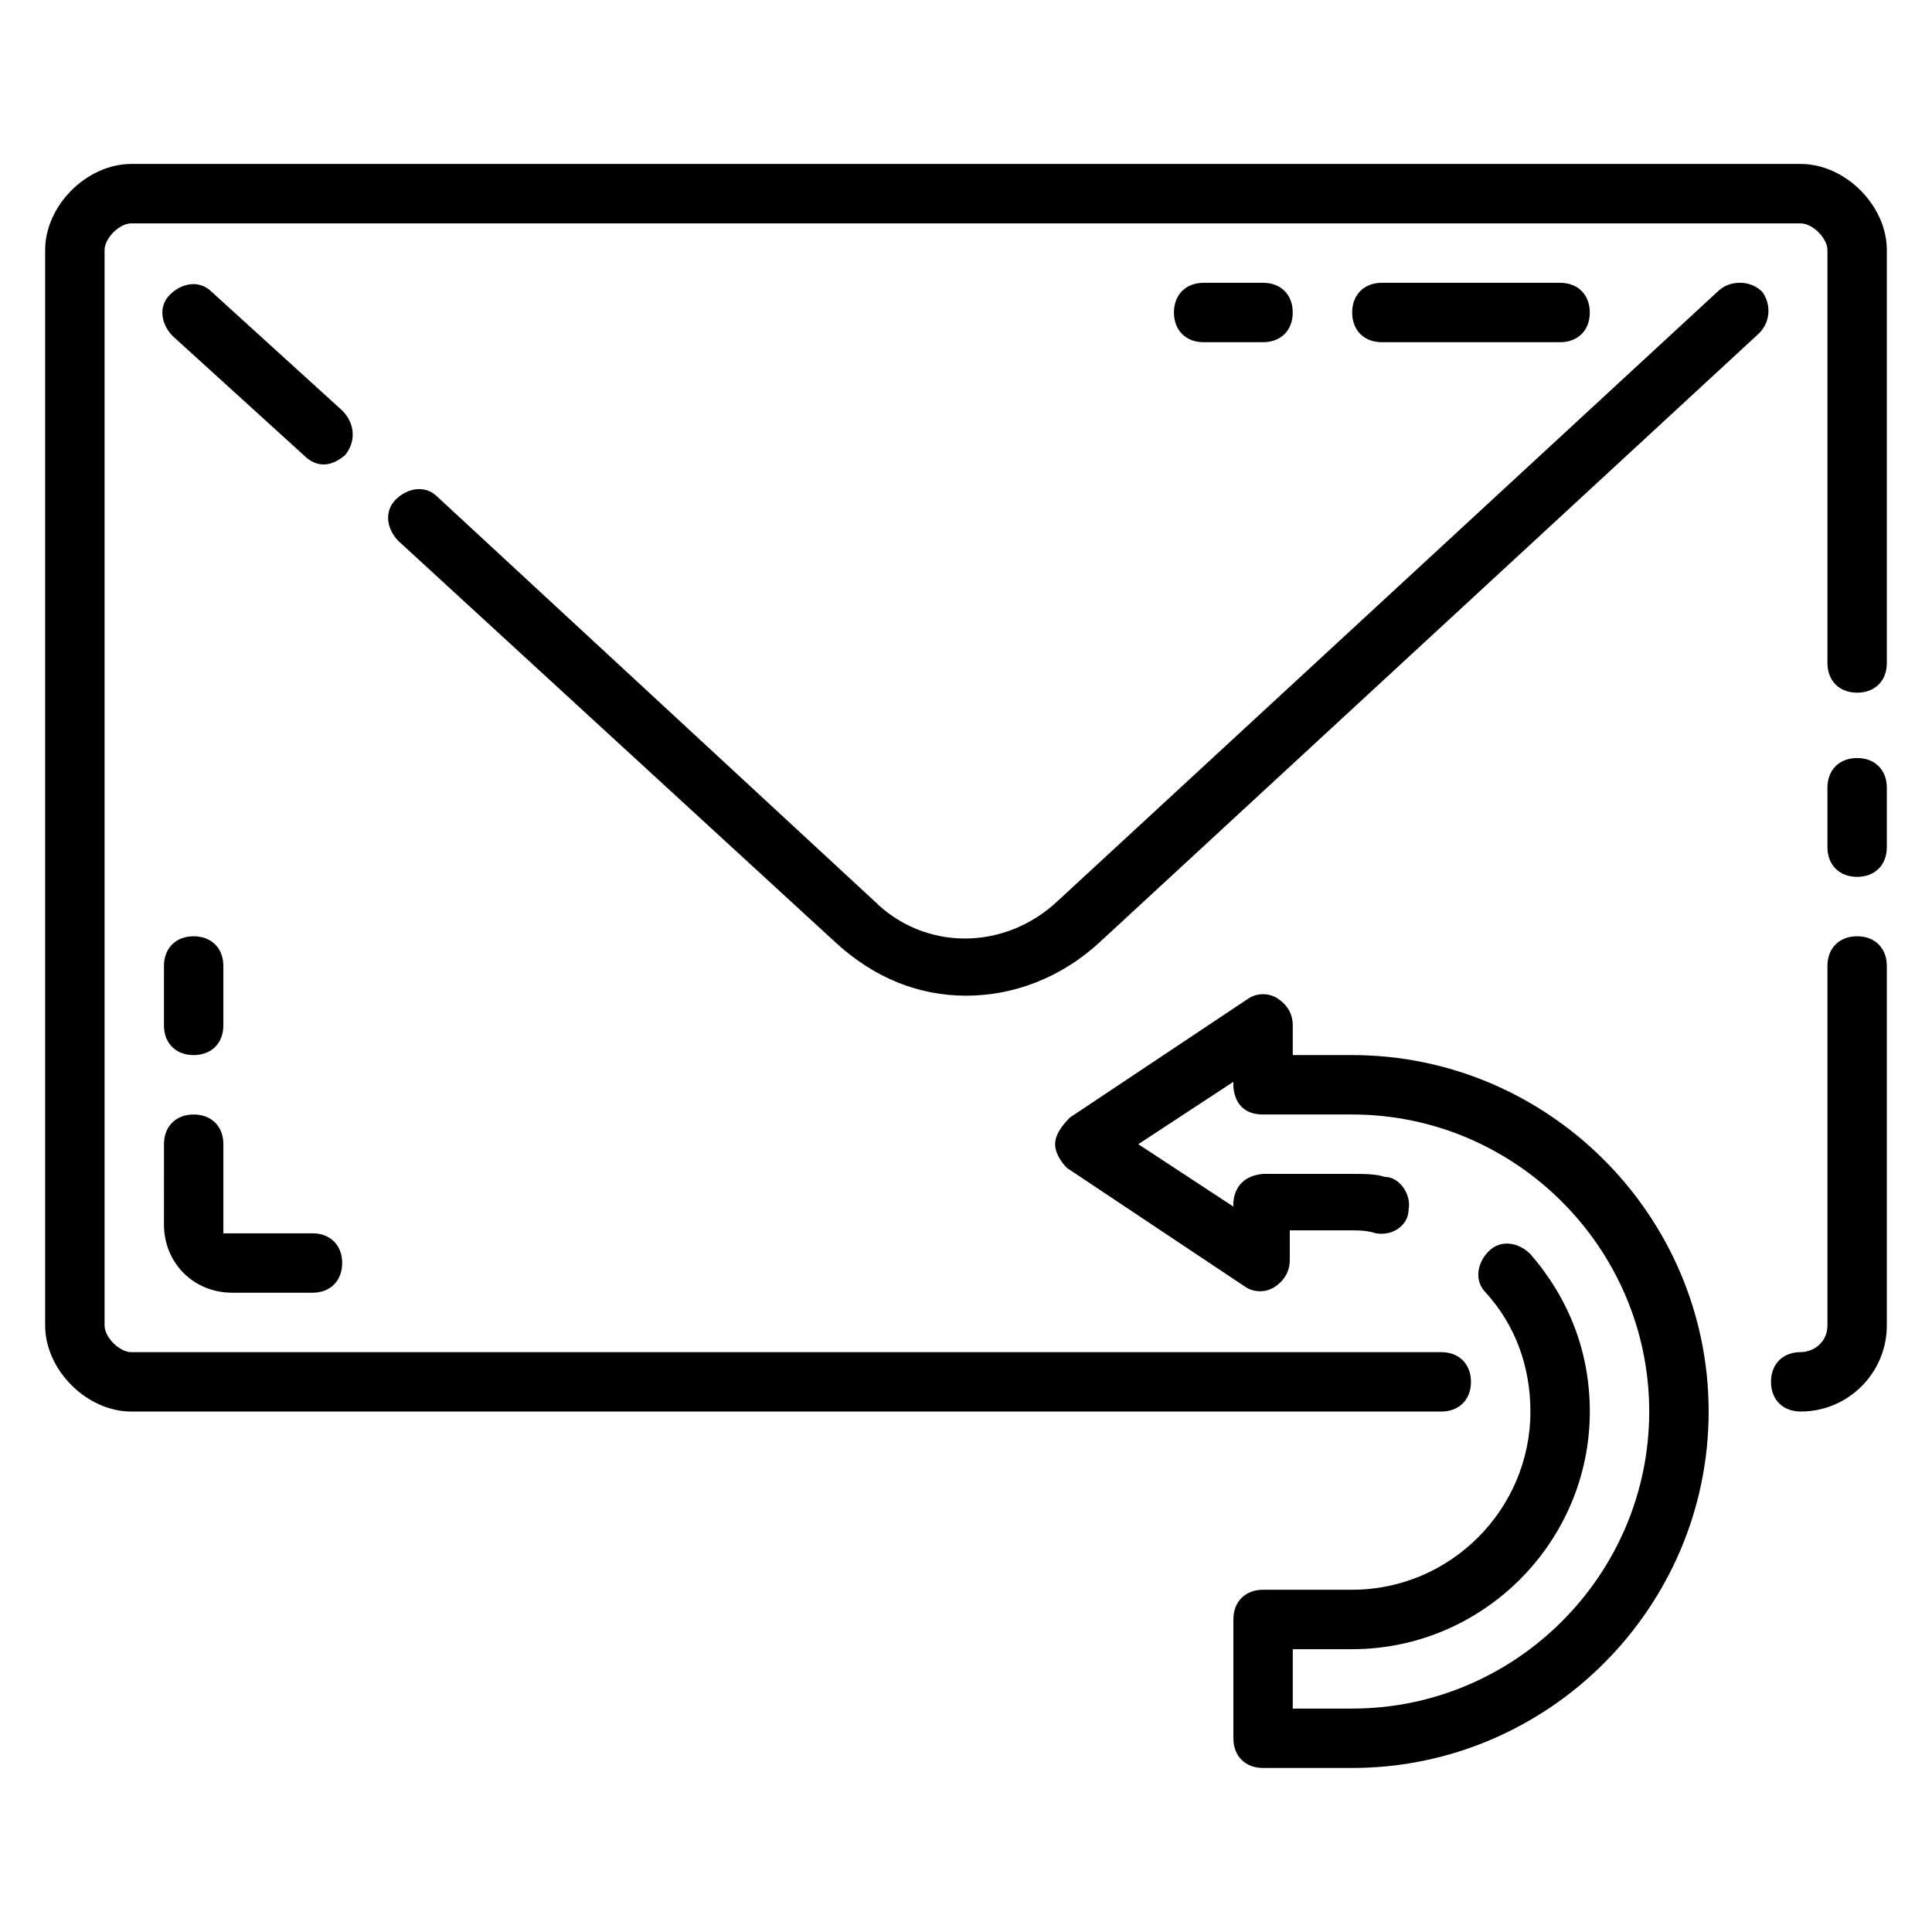 <?xml version="1.0" encoding="UTF-8"?>
<!-- Uploaded to: SVG Find, www.svgrepo.com, Generator: SVG Find Mixer Tools -->
<svg fill="#000000" width="800px" height="800px" version="1.1" viewBox="144 144 512 512" xmlns="http://www.w3.org/2000/svg">
 <g>
  <path d="m636.16 392.12c-4.723 0-7.871 3.148-7.871 7.871v95.25c0 4.723-3.938 7.086-7.086 7.086-4.723 0-7.871 3.148-7.871 7.871s3.148 7.871 7.871 7.871c12.594 0 22.828-10.234 22.828-22.828v-95.246c0-4.727-3.148-7.875-7.871-7.875z"/>
  <path d="m636.16 344.89c-4.723 0-7.871 3.148-7.871 7.871v15.742c0 4.723 3.148 7.871 7.871 7.871s7.871-3.148 7.871-7.871v-15.742c0-4.723-3.148-7.871-7.871-7.871z"/>
  <path d="m621.2 187.45h-442.41c-11.805 0-22.828 11.023-22.828 22.828v284.97c0 11.809 11.023 22.828 22.828 22.828h347.16c4.723 0 7.871-3.148 7.871-7.871 0-4.723-3.148-7.871-7.871-7.871h-347.16c-3.148 0-7.082-3.938-7.082-7.086v-284.97c0-3.148 3.934-7.082 7.082-7.082h442.41c3.152 0 7.09 3.934 7.09 7.082v109.42c0 4.723 3.148 7.871 7.871 7.871s7.871-3.148 7.871-7.871v-109.42c0-11.805-11.02-22.828-22.828-22.828z"/>
  <path d="m599.16 221.3-174.76 161.38c-14.168 13.383-35.426 13.383-48.805 0l-115.72-107.06c-3.148-3.148-7.871-2.363-11.02 0.789-3.148 3.148-2.363 7.871 0.789 11.02l115.72 106.27c10.234 9.445 22.043 14.168 34.637 14.168s25.191-4.723 35.426-14.168l174.76-161.38c3.148-3.148 3.148-7.871 0.789-11.02-3.152-3.152-8.664-3.152-11.812-0.004z"/>
  <path d="m234.69 252.79-34.637-31.488c-3.152-3.148-7.875-2.363-11.023 0.785-3.148 3.148-2.363 7.871 0.789 11.02l34.637 31.488c1.574 1.574 5.512 4.723 11.02 0 3.148-3.934 2.363-8.656-0.785-11.805z"/>
  <path d="m187.45 468.48c0 10.234 7.871 18.105 18.105 18.105h21.254c4.723 0 7.871-3.148 7.871-7.871s-3.148-7.871-7.871-7.871h-23.613v-23.617c0-4.723-3.148-7.871-7.871-7.871s-7.871 3.148-7.871 7.871z"/>
  <path d="m195.32 423.61c4.723 0 7.871-3.148 7.871-7.871v-15.742c0-4.723-3.148-7.871-7.871-7.871-4.723 0-7.871 3.148-7.871 7.871v15.742c0 4.723 3.148 7.871 7.871 7.871z"/>
  <path d="m478.72 234.69c4.723 0 7.871-3.148 7.871-7.871s-3.148-7.871-7.871-7.871h-15.742c-4.723 0-7.871 3.148-7.871 7.871s3.148 7.871 7.871 7.871z"/>
  <path d="m557.44 234.69c4.723 0 7.871-3.148 7.871-7.871s-3.148-7.871-7.871-7.871h-47.23c-4.723 0-7.871 3.148-7.871 7.871s3.148 7.871 7.871 7.871z"/>
  <path d="m502.34 423.61h-15.742v-7.871c0-3.148-1.574-5.512-3.938-7.086s-5.512-1.574-7.871 0l-47.23 31.488c-2.367 2.363-3.941 4.723-3.941 7.086s1.574 4.723 3.148 6.297l47.23 31.488c2.363 1.574 5.512 1.574 7.871 0 2.363-1.574 3.938-3.938 3.938-7.086v-7.871h15.742c2.363 0 4.723 0 7.086 0.789 4.723 0.789 8.66-2.363 8.66-6.297 0.789-3.938-2.363-8.66-6.297-8.66-2.359-0.789-5.508-0.789-8.656-0.789h-23.617c-8.66 0.789-7.871 8.66-7.871 8.66l-25.191-16.531 25.191-16.531s-0.789 8.66 7.871 8.66h23.617c43.297 0 78.719 35.426 78.719 78.719 0 43.297-35.426 78.719-78.719 78.719h-15.742v-15.742h15.742c34.637 0 62.977-28.34 62.977-62.977 0-15.742-5.512-29.914-15.742-41.723-3.148-3.148-7.871-3.938-11.02-0.789-3.148 3.148-3.938 7.871-0.789 11.02 7.871 8.66 11.809 19.68 11.809 31.488 0 25.977-21.254 47.23-47.23 47.23h-23.617c-4.723 0-7.871 3.148-7.871 7.871v31.488c0 4.723 3.148 7.871 7.871 7.871h23.617c51.957 0 94.465-42.508 94.465-94.465-0.004-51.945-42.516-94.457-94.469-94.457z"/>
 </g>
</svg>